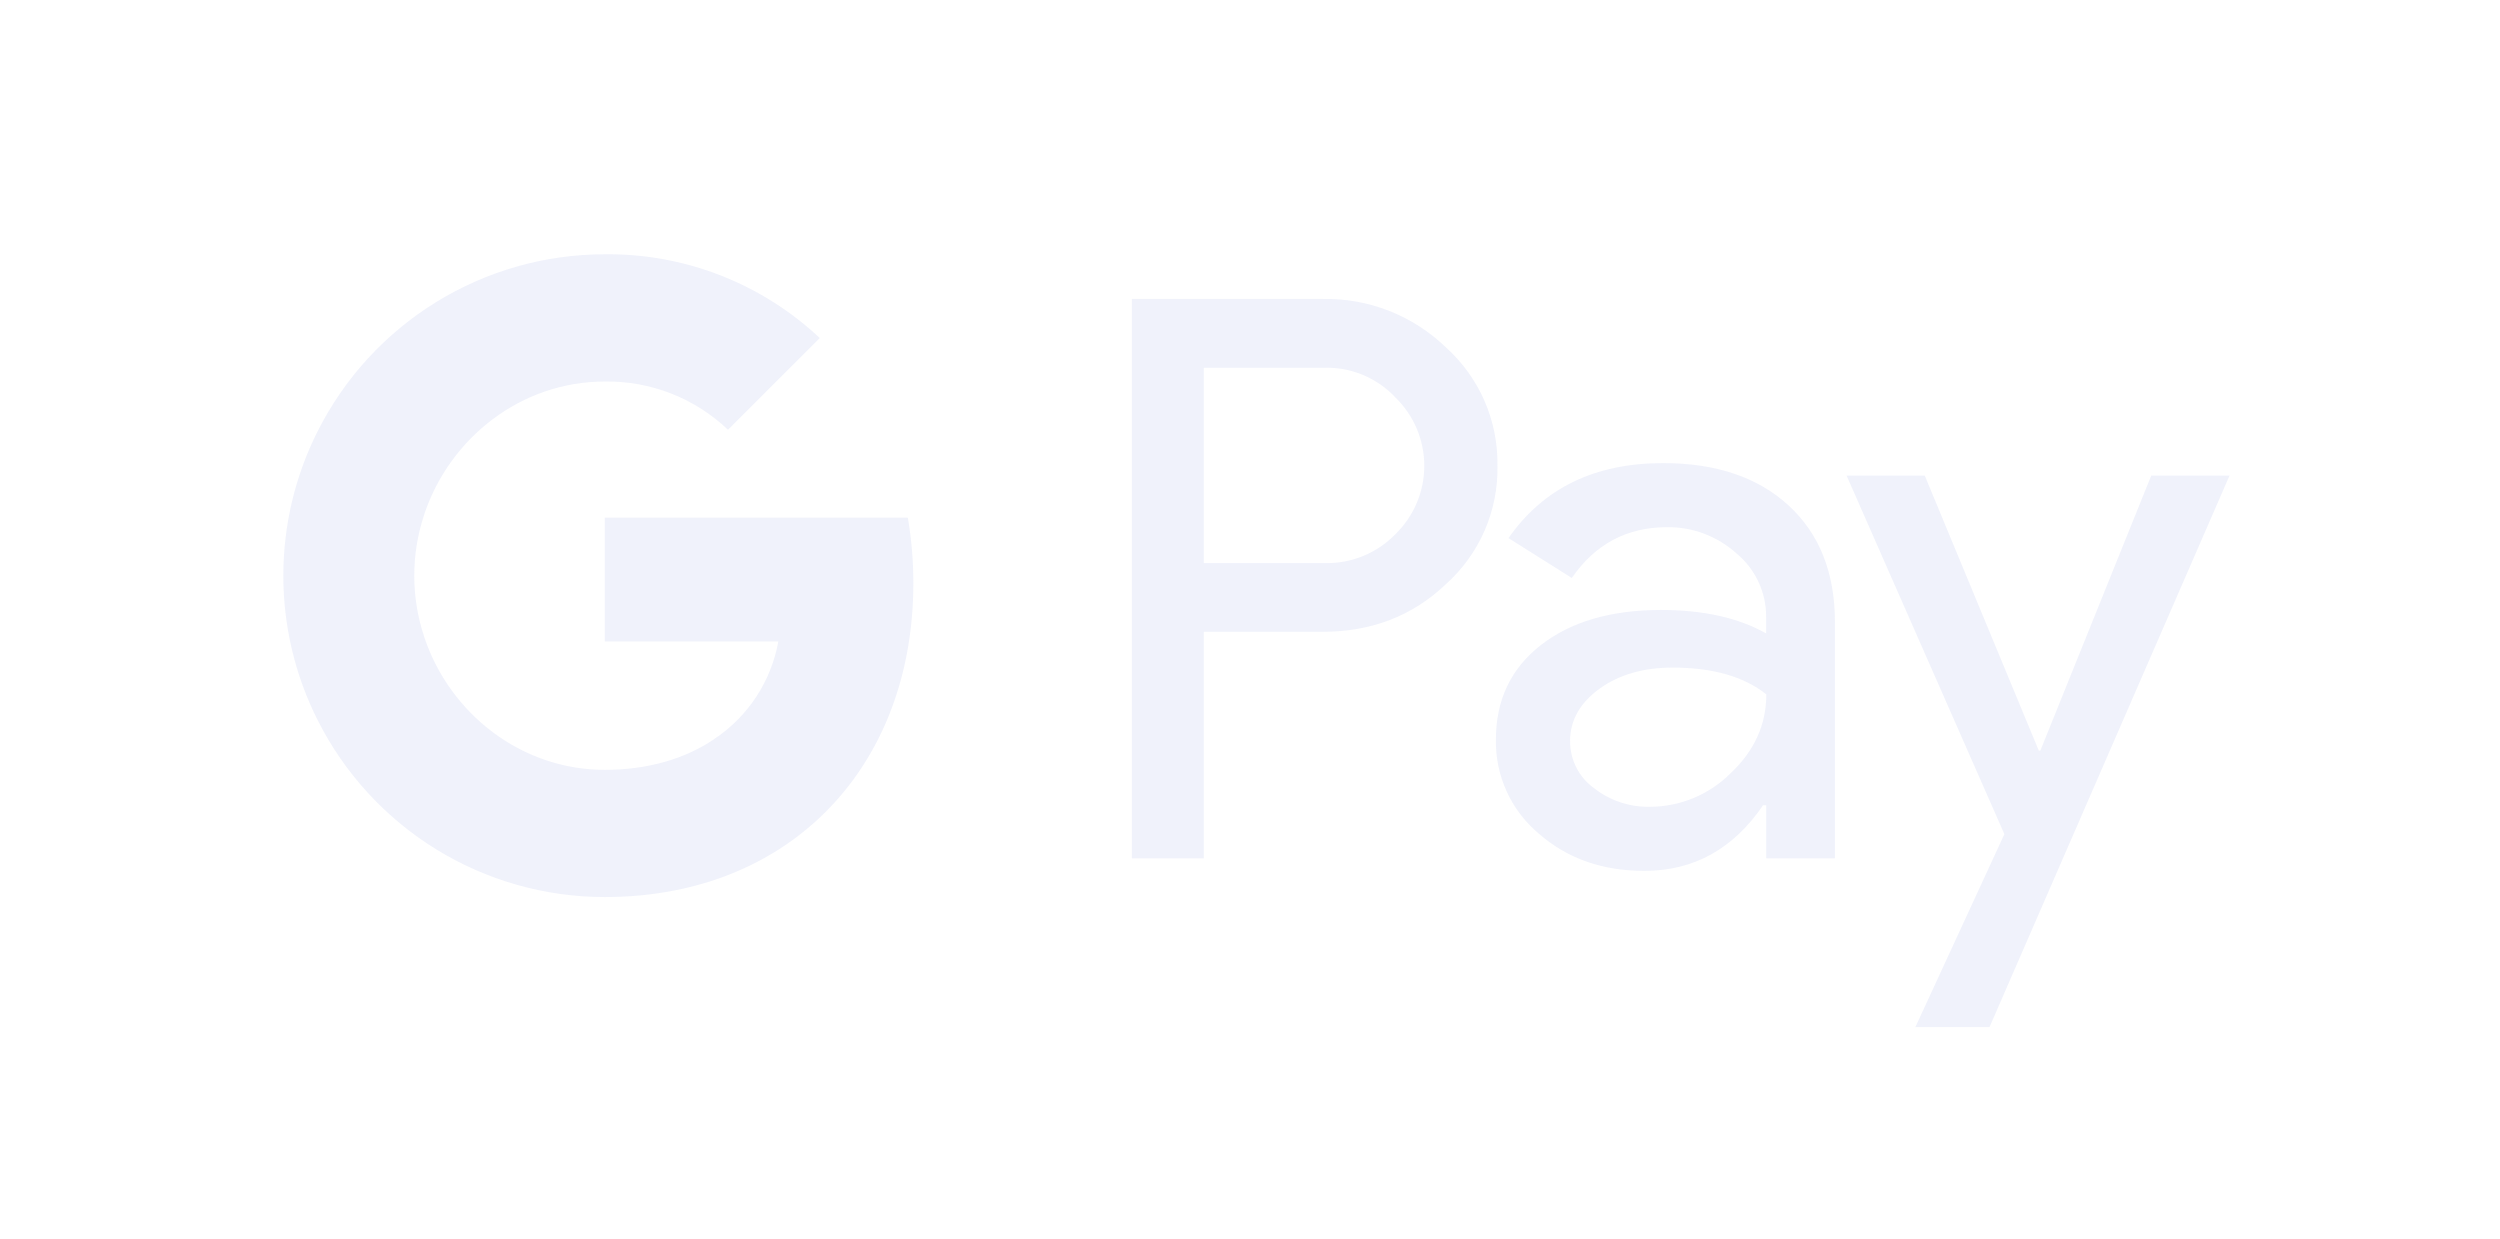 <svg width="111" height="55" viewBox="0 0 111 55" fill="none" xmlns="http://www.w3.org/2000/svg">
<path fill-rule="evenodd" clip-rule="evenodd" d="M32.323 19.081C30.851 17.677 28.884 16.907 26.85 16.94C23.131 16.94 19.973 19.446 18.841 22.824V22.831C18.244 24.602 18.244 26.521 18.841 28.293L18.839 28.294C19.97 31.673 23.129 34.181 26.849 34.181C28.778 34.181 30.426 33.686 31.706 32.82L31.708 32.821V32.816C32.451 32.323 33.087 31.685 33.576 30.94C34.066 30.194 34.4 29.358 34.558 28.48H26.851V22.984H40.307C40.472 23.942 40.553 24.913 40.553 25.886C40.553 30.229 39.002 33.899 36.309 36.383H36.305L36.307 36.385C33.942 38.566 30.699 39.829 26.849 39.829C24.205 39.829 21.612 39.094 19.361 37.706C17.11 36.318 15.289 34.331 14.101 31.968V31.967L14.1 31.968C13.1 29.98 12.58 27.786 12.58 25.561C12.58 23.336 13.1 21.142 14.1 19.153H14.101C15.289 16.79 17.11 14.803 19.361 13.415C21.612 12.026 24.205 11.291 26.85 11.29C30.393 11.249 33.814 12.582 36.397 15.008L32.323 19.081ZM53.448 38.111V28.053L53.446 28.052H58.718C60.892 28.053 62.72 27.348 64.199 25.937C64.938 25.275 65.525 24.461 65.92 23.551C66.315 22.641 66.508 21.656 66.487 20.665C66.501 19.678 66.305 18.701 65.91 17.797C65.516 16.893 64.932 16.084 64.199 15.424C63.473 14.722 62.615 14.17 61.674 13.801C60.733 13.432 59.729 13.252 58.718 13.274H50.256V38.111H53.448ZM53.448 25V16.333V16.329H58.798C59.388 16.312 59.974 16.421 60.519 16.649C61.063 16.876 61.553 17.216 61.956 17.647C62.362 18.042 62.684 18.514 62.905 19.035C63.125 19.556 63.238 20.116 63.238 20.683C63.238 21.248 63.125 21.809 62.905 22.33C62.684 22.852 62.362 23.323 61.956 23.718C61.548 24.14 61.056 24.471 60.512 24.692C59.968 24.913 59.385 25.018 58.798 25H53.448ZM79.425 22.453C78.059 21.192 76.199 20.562 73.841 20.562H73.84C70.809 20.562 68.523 21.674 66.978 23.892L69.788 25.662C70.826 24.158 72.235 23.407 74.018 23.407C75.154 23.393 76.254 23.808 77.098 24.57C77.513 24.913 77.847 25.345 78.075 25.833C78.303 26.322 78.419 26.855 78.416 27.393V28.124C77.191 27.43 75.63 27.082 73.735 27.082C71.516 27.086 69.741 27.606 68.412 28.643C67.082 29.683 66.418 31.08 66.418 32.84C66.404 33.631 66.567 34.415 66.894 35.134C67.221 35.854 67.704 36.492 68.309 37.001C69.569 38.111 71.135 38.667 73.007 38.667C75.201 38.667 76.957 37.696 78.279 35.754H78.418V38.111H81.471V27.638C81.473 25.442 80.79 23.714 79.425 22.453ZM69.989 34.078C69.805 33.716 69.71 33.315 69.713 32.909L69.711 32.911C69.711 31.983 70.147 31.213 71.019 30.578C71.886 29.954 72.965 29.641 74.263 29.641C76.041 29.641 77.43 30.037 78.424 30.83C78.424 32.171 77.896 33.337 76.838 34.333C75.886 35.284 74.596 35.82 73.25 35.822C72.353 35.839 71.476 35.545 70.771 34.991C70.441 34.753 70.174 34.44 69.989 34.078ZM88.335 45.602L98.99 21.118H95.515L90.592 33.326H90.522L85.46 21.118H81.989L88.995 37.036L85.043 45.602H88.335Z" fill="#E5E9F8" fill-opacity="0.56"/>
</svg>
